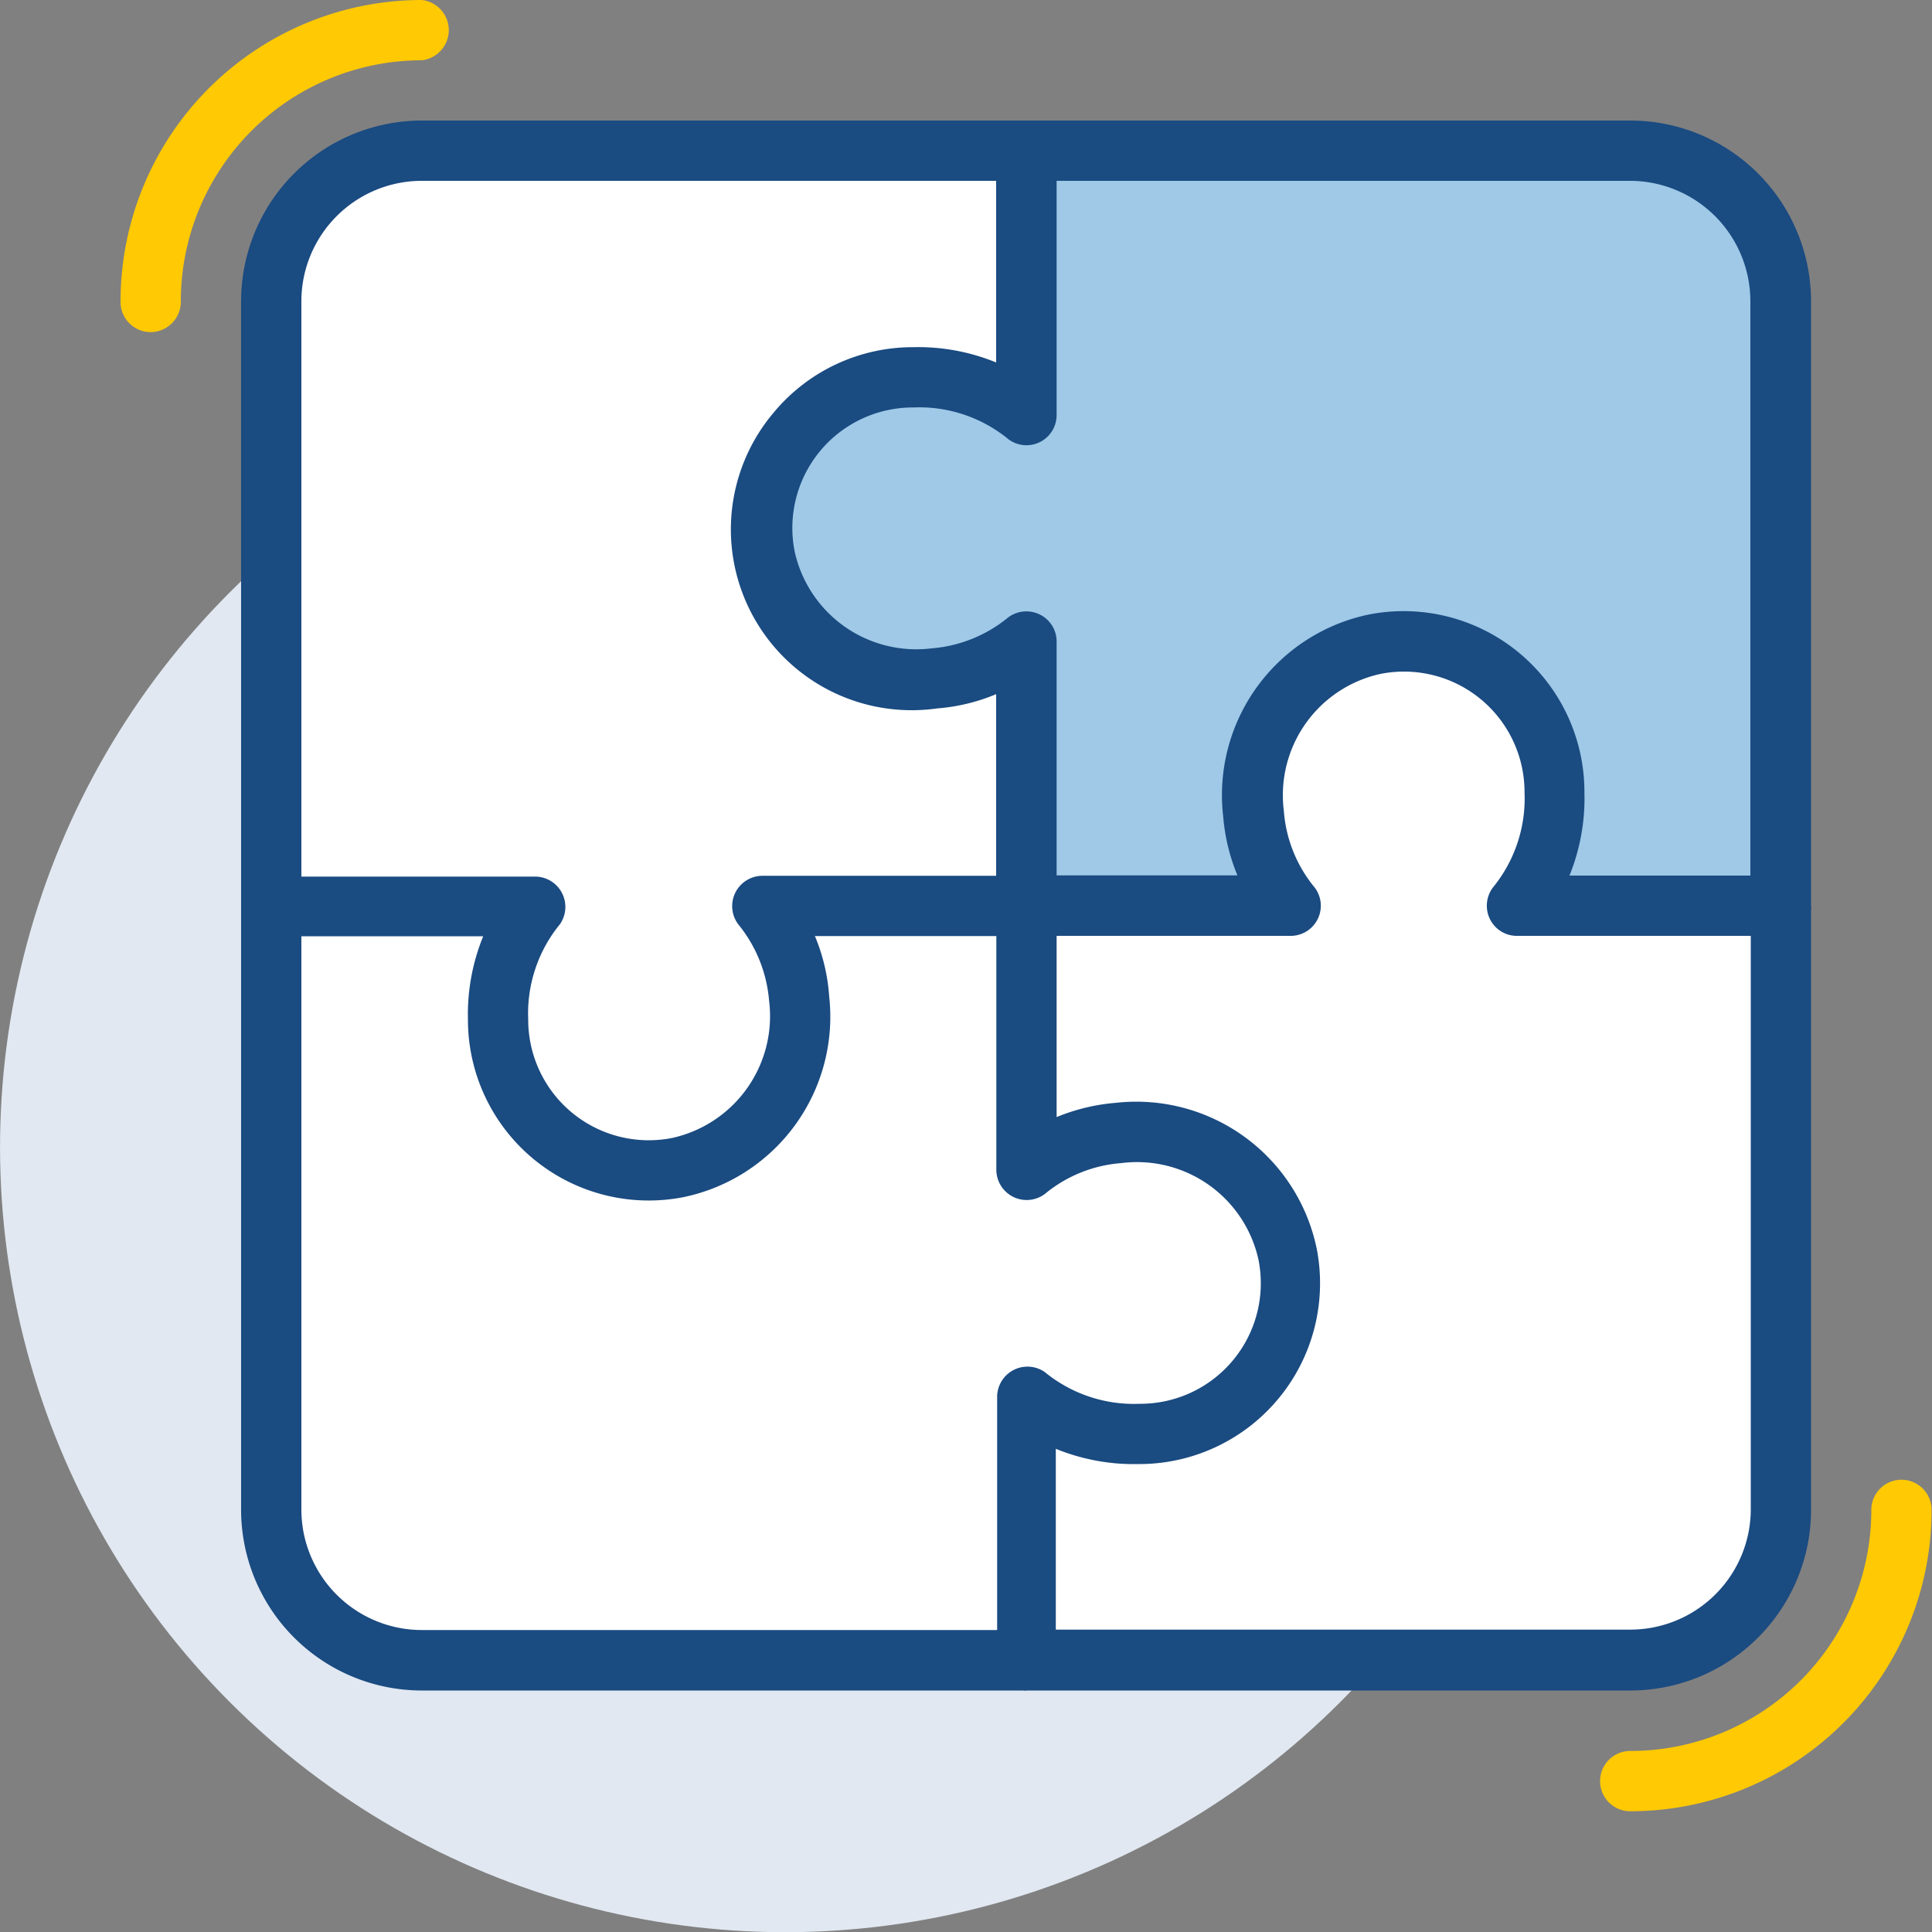 <svg xmlns="http://www.w3.org/2000/svg" viewBox="0 0 96.16 96.16"><rect x="0" y="0" width="96.16" height="96.16" fill="#808080" stroke="none"/><defs><style>.cls-1{fill:#e1e8f1;}.cls-2{fill:#fff;}.cls-3{fill:#1a4b81;}.cls-4{fill:#9fc9e7;}.cls-5{fill:#ffc904;}</style></defs><g id="Layer_2" data-name="Layer 2"><g id="Layer_1-2" data-name="Layer 1"><circle class="cls-1" cx="39.07" cy="57.1" r="39.07" transform="translate(-28.93 44.35) rotate(-45)"/><rect class="cls-2" x="13.52" y="7.51" width="75.13" height="75.13" rx="7.51"/><path class="cls-3" d="M51.09,84.14H21a9,9,0,0,1-9-9v-30a1.51,1.51,0,0,1,1.5-1.51H26.67A1.51,1.51,0,0,1,27.87,46a7,7,0,0,0-1.58,4.73,6,6,0,0,0,7.16,5.91,6.21,6.21,0,0,0,4.83-6.83A6.9,6.9,0,0,0,36.74,46a1.51,1.51,0,0,1,1.2-2.41H51.09v3H40.56a9.45,9.45,0,0,1,.71,3,9.17,9.17,0,0,1-7.28,10,9,9,0,0,1-10.7-8.86,10.28,10.28,0,0,1,.76-4.13H15V75.13a6,6,0,0,0,6,6H51.09Z"/><path class="cls-3" d="M81.14,84.14h-30a1.51,1.51,0,0,1-1.51-1.5V69.49A1.51,1.51,0,0,1,52,68.29a7,7,0,0,0,4.73,1.58,6,6,0,0,0,5.91-7.16,6.19,6.19,0,0,0-6.83-4.82A6.76,6.76,0,0,0,52,59.43a1.51,1.51,0,0,1-2.41-1.21V45.08h3V55.6a9.81,9.81,0,0,1,2.95-.71,9.17,9.17,0,0,1,10,7.28,9,9,0,0,1-8.86,10.7,10.28,10.28,0,0,1-4.13-.76v9H81.14a6,6,0,0,0,6-6v-30h3V75.13A9,9,0,0,1,81.14,84.14Z"/><path class="cls-3" d="M15,45.08H12V15a9,9,0,0,1,9-9H51.09V9H21a6,6,0,0,0-6,6Z"/><path class="cls-4" d="M81.14,7.51h-30V20.66a8.51,8.51,0,0,0-5.64-1.88,7.52,7.52,0,0,0-7.38,8.93,7.69,7.69,0,0,0,8.44,6,8.29,8.29,0,0,0,4.58-1.83V45.08H64.23A8.36,8.36,0,0,1,62.4,40.5a7.69,7.69,0,0,1,6.05-8.44,7.52,7.52,0,0,1,8.93,7.38,8.46,8.46,0,0,1-1.88,5.64H88.65V15A7.52,7.52,0,0,0,81.14,7.51Z"/><path class="cls-3" d="M88.65,46.58H75.5a1.49,1.49,0,0,1-1.34-.83,1.51,1.51,0,0,1,.14-1.57,7,7,0,0,0,1.58-4.74,6,6,0,0,0-7.16-5.9,6.18,6.18,0,0,0-4.82,6.82,6.76,6.76,0,0,0,1.54,3.82,1.5,1.5,0,0,1-1.21,2.4H51.09a1.51,1.51,0,0,1-1.51-1.5V34.55a9.46,9.46,0,0,1-2.94.71,9,9,0,0,1-8.12-14.74,9,9,0,0,1,6.93-3.24,10.24,10.24,0,0,1,4.13.76V7.51A1.51,1.51,0,0,1,51.09,6H81.14a9,9,0,0,1,9,9V45.08A1.5,1.5,0,0,1,88.65,46.58Zm-10.53-3h9V15a6,6,0,0,0-6-6H52.59V20.66a1.5,1.5,0,0,1-2.4,1.2,7,7,0,0,0-4.74-1.58,6,6,0,0,0-5.9,7.16,6.2,6.2,0,0,0,6.82,4.83,6.85,6.85,0,0,0,3.81-1.54,1.51,1.51,0,0,1,1.58-.14,1.49,1.49,0,0,1,.83,1.34V43.57h9a9.74,9.74,0,0,1-.71-2.94,9.18,9.18,0,0,1,7.28-10.05,9,9,0,0,1,10.7,8.86A10.24,10.24,0,0,1,78.12,43.57Z"/><path class="cls-5" d="M7.51,16.53A1.5,1.5,0,0,1,6,15,15,15,0,0,1,21,0a1.51,1.51,0,0,1,0,3A12,12,0,0,0,9,15,1.51,1.51,0,0,1,7.51,16.53Z"/><path class="cls-5" d="M81.14,90.15a1.5,1.5,0,1,1,0-3,12,12,0,0,0,12-12,1.5,1.5,0,1,1,3,0A15,15,0,0,1,81.14,90.15Z"/></g></g></svg>